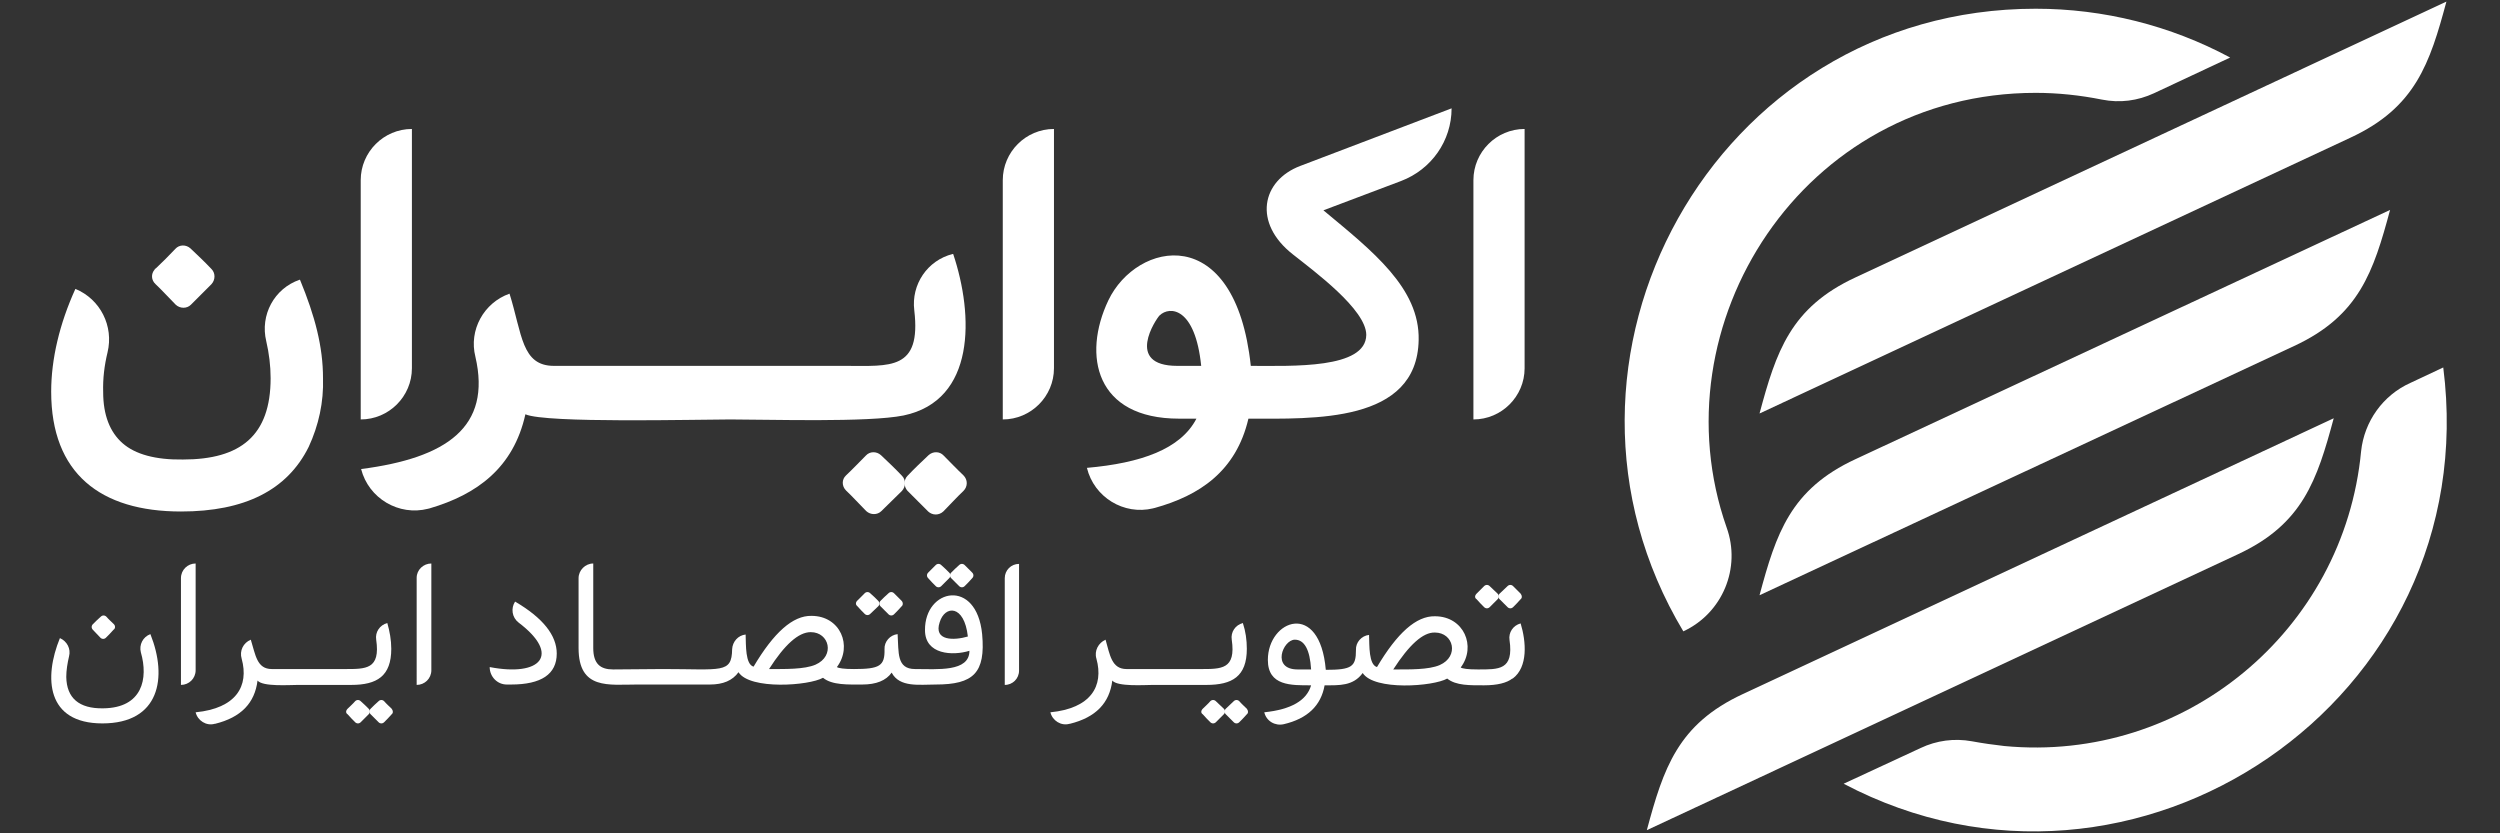 <?xml version="1.0" encoding="UTF-8"?>
<!-- Generator: Adobe Illustrator 23.0.1, SVG Export Plug-In . SVG Version: 6.00 Build 0)  -->
<svg version="1.1" id="Layer_1" xmlns="http://www.w3.org/2000/svg" xmlns:xlink="http://www.w3.org/1999/xlink" x="0px" y="0px" viewBox="0 0 630 210" style="enable-background:new 0 0 630 210;" xml:space="preserve">
<rect x="0" y="0" width="630" height="210" fill="#333333" stroke="none"/>
<style type="text/css">
	.st0{fill-rule:evenodd;clip-rule:evenodd;fill:#FFFFFF;}
</style>
<g>
	<path class="st0" d="M513,2.2c17.1,0,33.9,4.2,49,12.3l-19.2,9c-4.1,1.9-8.6,2.5-13.1,1.6c-5.5-1.1-11.1-1.7-16.7-1.7   c-58.7,0-95.8,58.4-77.9,109.5c3.7,10.2-1,21.6-10.9,26.2C383.3,90.9,431.9,2.2,513,2.2z"/>
	<path class="st0" d="M615.7,92.6l-8.3,3.9c-6.9,3.1-11.6,9.7-12.4,17.2c-4.3,45.3-44.6,78.6-89.9,74.3c-2.7-0.3-5.5-0.7-8.2-1.2   c-4.4-0.8-8.9-0.2-12.9,1.7l-19.4,9C537.8,236.1,626.4,176.5,615.7,92.6z"/>
	<path class="st0" d="M443.4,150c4.2-15.6,7.8-26.7,24.2-34.3l134.7-62.8c-4.2,15.6-7.8,26.7-24.2,34.3L443.4,150z"/>
	<path class="st0" d="M443.4,104.2c4.2-15.6,7.8-26.7,24.2-34.3L616.5,0.4c-4.2,15.6-7.8,26.7-24.2,34.3L443.4,104.2z"/>
	<path class="st0" d="M415,209.2c4.2-15.6,7.8-26.7,24.2-34.3l148.9-69.5c-4.2,15.6-7.8,26.7-24.2,34.3L415,209.2z"/>
</g>
<g>
	<path class="st0" d="M303.1,178.6c0.6-0.6,1.3-1.2,1.9-1.9c0.4-0.4,1-0.4,1.4,0l0,0c0.7,0.6,1.3,1.3,2,1.9c0.4,0.4,0.4,1,0,1.4l0,0   l-2,2c-0.4,0.4-1,0.4-1.4,0l0,0c-0.6-0.6-1.3-1.3-1.9-2C302.6,179.7,302.6,179.1,303.1,178.6C303,178.6,303,178.6,303.1,178.6z"/>
	<path class="st0" d="M314.2,178.6c-0.6-0.6-1.3-1.2-1.9-1.9c-0.4-0.4-1-0.4-1.4,0l0,0c-0.7,0.6-1.3,1.3-2,1.9c-0.4,0.4-0.4,1,0,1.4   l0,0l2,2c0.4,0.4,1,0.4,1.4,0l0,0c0.6-0.6,1.3-1.3,1.9-2C314.6,179.7,314.6,179.1,314.2,178.6L314.2,178.6z"/>
	<path class="st0" d="M372.1,149.6c0.6-0.6,1.3-1.3,1.9-1.9c0.4-0.4,1-0.4,1.4,0l0,0c0.7,0.6,1.3,1.3,2,1.9c0.4,0.4,0.4,1,0,1.4l0,0   l-2,2c-0.4,0.4-1,0.4-1.4,0l0,0c-0.6-0.6-1.3-1.3-1.9-2C371.6,150.7,371.6,150.1,372.1,149.6C372,149.7,372,149.7,372.1,149.6z"/>
	<path class="st0" d="M383.2,149.6c-0.6-0.6-1.3-1.3-1.9-1.9c-0.4-0.4-1-0.4-1.4,0l0,0c-0.7,0.6-1.3,1.3-2,1.9c-0.4,0.4-0.4,1,0,1.4   l0,0l2,2c0.4,0.4,1,0.4,1.4,0l0,0c0.6-0.6,1.3-1.3,1.9-2C383.6,150.7,383.6,150.1,383.2,149.6C383.2,149.7,383.2,149.7,383.2,149.6   z"/>
	<path class="st0" d="M216,151.4c0.6-0.6,1.3-1.3,1.9-1.9c0.4-0.4,1-0.4,1.4,0l0,0c0.7,0.6,1.4,1.3,2,1.9c0.4,0.4,0.4,1,0,1.4l0,0   l-2,1.9c-0.4,0.4-1,0.4-1.4,0l0,0c-0.6-0.6-1.3-1.3-1.9-2C215.6,152.4,215.6,151.8,216,151.4z"/>
	<path class="st0" d="M227.2,151.4c-0.6-0.6-1.3-1.3-1.9-1.9c-0.4-0.4-1-0.4-1.4,0l0,0c-0.7,0.6-1.4,1.3-2,1.9c-0.4,0.4-0.4,1,0,1.4   l0,0l2,2c0.4,0.4,1,0.4,1.4,0l0,0c0.6-0.6,1.3-1.3,1.9-2C227.6,152.5,227.6,151.8,227.2,151.4L227.2,151.4z"/>
	<path class="st0" d="M233.9,144.3c0.6-0.6,1.3-1.3,1.9-1.9c0.4-0.4,1-0.4,1.4,0l0,0c0.7,0.6,1.4,1.3,2,1.9c0.4,0.4,0.4,1,0,1.4l0,0   l-2,2c-0.4,0.4-1,0.4-1.4,0l0,0c-0.6-0.6-1.3-1.3-1.9-2C233.5,145.3,233.5,144.7,233.9,144.3L233.9,144.3z"/>
	<path class="st0" d="M245,144.3c-0.6-0.6-1.3-1.3-1.9-1.9c-0.4-0.4-1-0.4-1.4,0l0,0c-0.7,0.6-1.4,1.3-2,1.9c-0.4,0.4-0.4,1,0,1.4   l0,0l2,2c0.4,0.4,1,0.4,1.4,0l0,0c0.6-0.6,1.3-1.3,1.9-2C245.4,145.3,245.4,144.7,245,144.3L245,144.3z"/>
	<path class="st0" d="M87.6,178.6c0.6-0.6,1.3-1.2,1.9-1.9c0.4-0.4,1-0.4,1.4,0l0,0c0.7,0.6,1.4,1.3,2,1.9c0.4,0.4,0.4,1,0,1.4l0,0   l-2,2c-0.4,0.4-1,0.4-1.4,0l0,0c-0.6-0.6-1.3-1.3-1.9-2C87.1,179.7,87.1,179.1,87.6,178.6C87.5,178.6,87.5,178.6,87.6,178.6z"/>
	<path class="st0" d="M98.7,178.6c-0.6-0.6-1.3-1.2-1.9-1.9c-0.4-0.4-1-0.4-1.4,0l0,0c-0.7,0.6-1.4,1.3-2,1.9c-0.4,0.4-0.4,1,0,1.4   l0,0l2,2c0.4,0.4,1,0.4,1.4,0l0,0c0.6-0.6,1.3-1.3,1.9-2C99.1,179.7,99.1,179.1,98.7,178.6L98.7,178.6z"/>
	<path class="st0" d="M28.7,157.3c-0.6-0.6-1.3-1.2-1.9-1.9c-0.4-0.4-1-0.4-1.4,0l0,0c-0.7,0.6-1.4,1.3-2,1.9c-0.4,0.4-0.4,1,0,1.4   l0,0l1.9,2c0.4,0.4,1,0.4,1.4,0l0,0c0.6-0.6,1.3-1.3,1.9-2C29.1,158.4,29.1,157.7,28.7,157.3L28.7,157.3z"/>
	<path class="st0" d="M16.7,170.6c0-1.7,0.3-3.5,0.7-5.2c0.5-1.9-0.5-3.8-2.3-4.6c-4.1,10-3.4,21.5,10.7,21.5   c14.4,0,16.5-11.5,12.1-22.5c-1.9,0.7-2.9,2.7-2.4,4.6c1.9,6.6,0.4,14-9.5,14.1C19.9,178.6,16.8,175.9,16.7,170.6z"/>
	<path class="st0" d="M45.6,172.6c2,0,3.7-1.6,3.7-3.7l0,0V142c-2,0-3.7,1.6-3.7,3.7l0,0V172.6z"/>
	<path class="st0" d="M60.9,166c1.9,6.9-1.4,12.5-11.6,13.5c0.5,2.1,2.7,3.5,4.8,2.9c0,0,0,0,0.1,0c6.5-1.6,10-5.2,10.7-10.9   c1.3,1.6,8.1,1.1,10.2,1.1h13.4c6.5,0,10.1-2.2,10.1-9.1c0-2.2-0.4-4.4-1-6.5c-1.9,0.5-3.1,2.3-2.8,4.2c1.1,7.5-2.6,7.4-7.9,7.4   H68.5c-3.8,0-4.1-3.6-5.3-7.4C61.3,162,60.3,164,60.9,166z"/>
	<path class="st0" d="M105,172.6c2,0,3.7-1.6,3.7-3.7l0,0V142c-2,0-3.7,1.6-3.7,3.6l0,0V172.6z"/>
	<path class="st0" d="M123.4,168.1c0,2.4,1.9,4.4,4.3,4.4h1.1c7.6,0,11.5-2.6,11.5-7.8c0-4.6-3.5-9-10.5-13.1   c-1.1,1.7-0.8,4,0.9,5.3C141.4,165,136.3,170.6,123.4,168.1z"/>
	<path class="st0" d="M236.8,156.8c1.3-4.3,6.2-4.5,7.1,3.6C240.5,161.4,235.2,161.6,236.8,156.8z M154.5,168.7L154.5,168.7   c-3.2,0-5-1.4-5-5.4V142c-2,0-3.7,1.7-3.7,3.7l0,0v17.6c0,10.6,7.6,9.2,14.8,9.2h18.3c3.3,0,5.7-1,7.2-3.1   c2.9,4.5,17.8,3.4,21.3,1.4c2.3,1.9,6.4,1.7,9.9,1.7s6-1,7.4-3c2,3.8,7,3,11.1,3c9.5,0,12.6-2.9,11.7-12.7   c-1.4-14.2-14.5-11.5-14.4-1c0,6.2,7,6.5,11.2,5.2c0,5.4-8.1,4.6-13.7,4.6c-4.7,0-4.1-4.2-4.4-8.8c-1.9,0.2-3.4,1.9-3.3,3.8   c0.1,4.2-1.2,5-7.7,5c-2.5,0-3.9-0.2-4.3-0.5c4-5.3,0.9-12.9-6.4-12.9c-4.7-0.1-9.5,4.2-14.6,12.8c-2.1-0.6-1.9-5.4-2-8.1   c-1.9,0.2-3.3,1.8-3.4,3.7c-0.1,6.2-2.6,5-17.5,5L154.5,168.7z M204.3,159.3L204.3,159.3c4.7,0,6.2,6,1.2,8.2   c-2.8,1.2-7.6,1.1-11.7,1.1C197.7,162.5,201.2,159.3,204.3,159.3L204.3,159.3z"/>
	<path class="st0" d="M253.2,172.6c2,0,3.6-1.6,3.6-3.6l0,0v-26.9c-2,0-3.6,1.6-3.6,3.6l0,0V172.6z"/>
	<path class="st0" d="M276.3,166c1.9,6.9-1.4,12.5-11.6,13.5c0.5,2.1,2.7,3.5,4.8,2.9c0,0,0,0,0.1,0c6.5-1.6,10-5.2,10.7-10.9   c1.3,1.6,8.2,1.1,10.2,1.1H304c6.5,0,10.2-2.1,10.2-9.1c0-2.2-0.3-4.4-1-6.5c-1.9,0.5-3.1,2.3-2.8,4.2c1.1,7.5-2.6,7.4-7.9,7.4   h-18.6c-3.8,0-4.2-3.6-5.3-7.4C276.8,162,275.7,164,276.3,166z"/>
	<path class="st0" d="M327,168.7c-6.7,0-3.7-7.5-0.7-7.5c2.4,0,3.8,2.5,4.1,7.5H327z M381.2,171L381.2,171c3.9-2.9,3.4-9.3,2-13.9   c-1.9,0.5-3.1,2.3-2.8,4.2c1.1,7.6-2.7,7.4-8,7.4c-2.5,0-3.9-0.2-4.3-0.5c4-5.3,0.8-12.9-6.5-12.9c-4.7-0.1-9.5,4.2-14.6,12.8   c-2.1-0.6-1.9-5.4-2-8.1c-1.9,0.2-3.4,1.9-3.3,3.8c0,4.2-1,5-7.6,5c-1.5-17.6-14.6-12.6-14.6-2.5c0,6.6,5.9,6.4,10.9,6.4   c-1.1,3.8-5,6.1-11.8,6.8c0.5,2.2,2.7,3.5,4.9,3c6-1.4,9.4-4.7,10.3-9.8c3.7,0,7.2,0.2,9.6-3.1c2.9,4.5,17.8,3.4,21.3,1.4   c2.2,1.8,5.8,1.7,9.3,1.7c3.3,0,5.7-0.6,7.1-1.7L381.2,171z M361.6,159.4L361.6,159.4c4.7,0,6.2,6,1.2,8.2   c-2.8,1.2-7.6,1.1-11.7,1.1C355.1,162.5,358.6,159.3,361.6,159.4L361.6,159.4z"/>
	<path class="st0" d="M30.9,111.7c-3.2-2.8-4.9-7.1-4.9-12.9c-0.1-3.4,0.3-6.7,1.1-10c1.6-6.6-1.8-13.4-8.1-16   c-4,8.8-6.1,17.7-6.1,25.9c0,20.6,12.4,30.2,32.7,30.2c16.1,0,26.8-5.4,32.2-16.3c2.5-5.4,3.8-11.3,3.6-17.3c0-7.9-2-15.6-5.8-24.8   h-0.1c-6.4,2.2-10,8.9-8.4,15.5c0.7,3,1.1,6.2,1.1,9.3c0,14.5-7.6,20.5-22.1,20.5C39.2,115.9,34.1,114.5,30.9,111.7z"/>
	<path class="st0" d="M39.2,67.7c1.7-1.6,3.4-3.3,5-5c1-1.1,2.7-1.1,3.8-0.1c1.8,1.7,3.6,3.4,5.3,5.2c1,1,1,2.7,0,3.8l-5.2,5.2   c-1,1-2.7,1-3.8,0c-1.7-1.7-3.4-3.6-5.1-5.2c-1.1-1-1.2-2.6-0.2-3.7C39,67.7,39.1,67.7,39.2,67.7z"/>
	<path class="st0" d="M90.9,45.4v60.3c7.1,0,12.9-5.8,12.9-12.9l0,0V32.5C96.7,32.5,90.9,38.3,90.9,45.4L90.9,45.4z"/>
	<path class="st0" d="M128.4,74c-6.5,2.3-10.3,9.2-8.6,15.9c4.1,17.7-7.2,25.5-28.8,28.3c1.9,7.4,9.5,11.9,16.9,10   c0.1,0,0.3-0.1,0.4-0.1c11.9-3.5,21.1-10.2,24.1-23.7c5.1,2.3,43.4,1.3,51.6,1.3c9.7,0,34.8,0.8,43.7-1   c18.2-3.8,17.7-25.2,12.5-40.7h-0.1c-6.4,1.6-10.5,7.7-9.7,14.2c1.8,15.2-6.1,14-17.3,14h-73.5C131.4,92.2,131.6,84.2,128.4,74z"/>
	<path class="st0" d="M252.7,45.4v60.3c7.1,0,12.9-5.8,12.9-12.9l0,0V32.5C258.5,32.5,252.7,38.3,252.7,45.4L252.7,45.4z"/>
	<path class="st0" d="M296.7,92.2c-13.4,0-5.3-11.9-4.5-12.7c2.6-2.5,9-2,10.5,12.7H296.7z M333.5,53L333.5,53l19.6-7.4   c7.6-2.9,12.7-10.1,12.7-18.3l-38.1,14.5c-9.8,3.7-12,14.4-1.9,22.3c5.3,4.2,18.5,13.9,18.5,20.3c-0.1,8.6-18.6,7.8-29.1,7.8   c-3.9-36.7-28.8-31.4-35.9-16.5c-6.6,13.9-3.2,29.8,17.8,29.8h4.4c-4,7.7-14,11.2-27.6,12.4c1.8,7.4,9.3,12,16.7,10.2   c0.1,0,0.2-0.1,0.4-0.1c11.2-3.1,20.5-9.2,23.6-22.5c16.3,0,42.5,1.2,42.9-19.8C357.8,72.6,345.9,63.3,333.5,53L333.5,53z"/>
	<path class="st0" d="M371.3,45.4v60.3c7.1,0,12.9-5.8,12.9-12.9l0,0V32.5C377.1,32.5,371.3,38.3,371.3,45.4L371.3,45.4z"/>
	<path class="st0" d="M213.2,119.8c1.7-1.6,3.3-3.3,5-5c1-1.1,2.7-1.1,3.8-0.1c1.8,1.7,3.6,3.4,5.3,5.2c1,1,1,2.7,0,3.8l-5.2,5.1   c-1,1-2.7,1-3.8,0c-1.7-1.7-3.4-3.6-5.1-5.2C212.1,122.5,212.1,120.8,213.2,119.8z"/>
	<path class="st0" d="M242.8,119.8c-1.7-1.6-3.3-3.3-5-5c-1-1.1-2.7-1.1-3.8-0.1c-1.8,1.7-3.6,3.4-5.3,5.2c-1,1-1,2.7,0,3.8l5.2,5.2   c1.1,1,2.7,1,3.8,0c1.7-1.7,3.4-3.6,5.1-5.2C243.9,122.6,243.9,120.9,242.8,119.8C242.8,119.9,242.8,119.8,242.8,119.8z"/>
</g>
</svg>